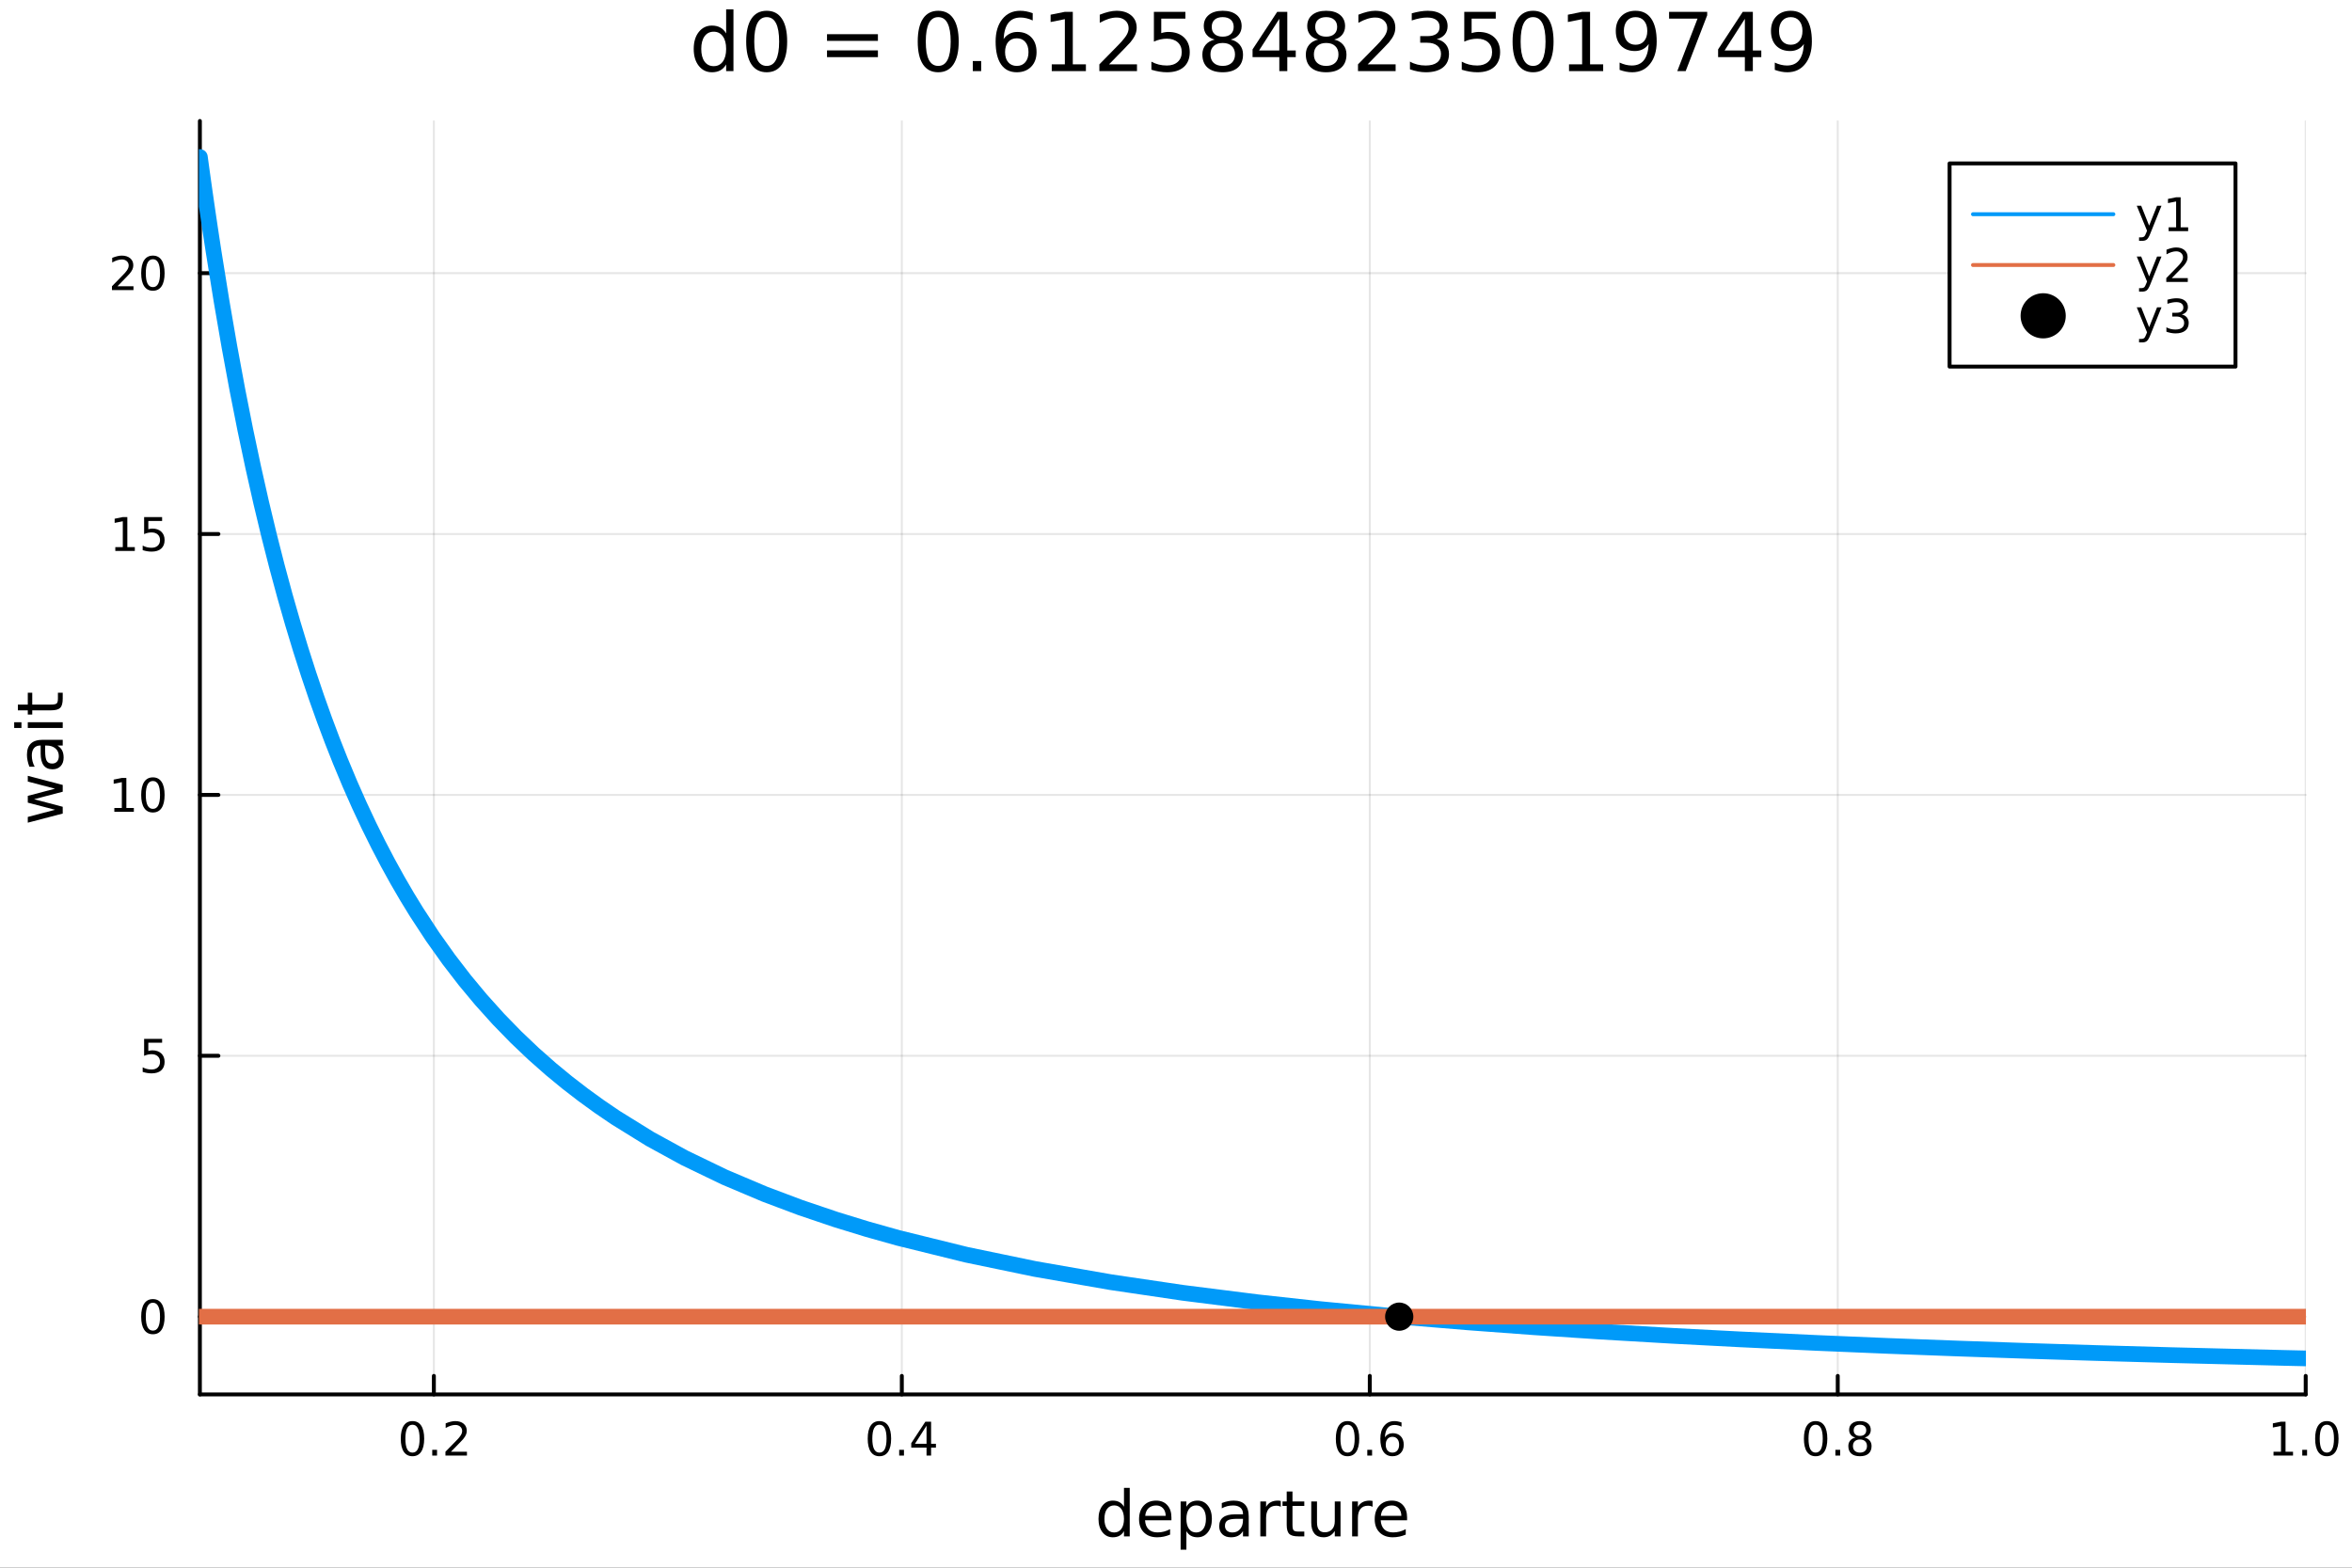 <?xml version="1.0" encoding="utf-8"?>
<svg xmlns="http://www.w3.org/2000/svg" xmlns:xlink="http://www.w3.org/1999/xlink" width="600" height="400" viewBox="0 0 2400 1600">
<rect x="0" y="0" width="2400" height="1600" fill="#333333" stroke="none"/>
<defs>
  <clipPath id="clip090">
    <rect x="0" y="0" width="2400" height="1600"/>
  </clipPath>
</defs>
<path clip-path="url(#clip090)" d="
M0 1600 L2400 1600 L2400 0 L0 0  Z
  " fill="#ffffff" fill-rule="evenodd" fill-opacity="1"/>
<defs>
  <clipPath id="clip091">
    <rect x="480" y="0" width="1681" height="1600"/>
  </clipPath>
</defs>
<path clip-path="url(#clip090)" d="
M203.964 1423.18 L2352.76 1423.18 L2352.76 123.472 L203.964 123.472  Z
  " fill="#ffffff" fill-rule="evenodd" fill-opacity="1"/>
<defs>
  <clipPath id="clip092">
    <rect x="203" y="123" width="2150" height="1301"/>
  </clipPath>
</defs>
<polyline clip-path="url(#clip092)" style="stroke:#000000; stroke-linecap:round; stroke-linejoin:round; stroke-width:2; stroke-opacity:0.1; fill:none" points="
  442.718,1423.18 442.718,123.472 
  "/>
<polyline clip-path="url(#clip092)" style="stroke:#000000; stroke-linecap:round; stroke-linejoin:round; stroke-width:2; stroke-opacity:0.1; fill:none" points="
  920.228,1423.18 920.228,123.472 
  "/>
<polyline clip-path="url(#clip092)" style="stroke:#000000; stroke-linecap:round; stroke-linejoin:round; stroke-width:2; stroke-opacity:0.1; fill:none" points="
  1397.74,1423.18 1397.74,123.472 
  "/>
<polyline clip-path="url(#clip092)" style="stroke:#000000; stroke-linecap:round; stroke-linejoin:round; stroke-width:2; stroke-opacity:0.1; fill:none" points="
  1875.25,1423.18 1875.25,123.472 
  "/>
<polyline clip-path="url(#clip092)" style="stroke:#000000; stroke-linecap:round; stroke-linejoin:round; stroke-width:2; stroke-opacity:0.1; fill:none" points="
  2352.76,1423.18 2352.76,123.472 
  "/>
<polyline clip-path="url(#clip090)" style="stroke:#000000; stroke-linecap:round; stroke-linejoin:round; stroke-width:4; stroke-opacity:1; fill:none" points="
  203.964,1423.18 2352.76,1423.18 
  "/>
<polyline clip-path="url(#clip090)" style="stroke:#000000; stroke-linecap:round; stroke-linejoin:round; stroke-width:4; stroke-opacity:1; fill:none" points="
  442.718,1423.18 442.718,1404.28 
  "/>
<polyline clip-path="url(#clip090)" style="stroke:#000000; stroke-linecap:round; stroke-linejoin:round; stroke-width:4; stroke-opacity:1; fill:none" points="
  920.228,1423.18 920.228,1404.28 
  "/>
<polyline clip-path="url(#clip090)" style="stroke:#000000; stroke-linecap:round; stroke-linejoin:round; stroke-width:4; stroke-opacity:1; fill:none" points="
  1397.74,1423.18 1397.74,1404.28 
  "/>
<polyline clip-path="url(#clip090)" style="stroke:#000000; stroke-linecap:round; stroke-linejoin:round; stroke-width:4; stroke-opacity:1; fill:none" points="
  1875.25,1423.18 1875.25,1404.28 
  "/>
<polyline clip-path="url(#clip090)" style="stroke:#000000; stroke-linecap:round; stroke-linejoin:round; stroke-width:4; stroke-opacity:1; fill:none" points="
  2352.76,1423.18 2352.76,1404.28 
  "/>
<path clip-path="url(#clip090)" d="M420.901 1454.1 Q417.29 1454.1 415.461 1457.66 Q413.656 1461.2 413.656 1468.33 Q413.656 1475.44 415.461 1479.01 Q417.29 1482.55 420.901 1482.55 Q424.536 1482.55 426.341 1479.01 Q428.17 1475.44 428.17 1468.33 Q428.17 1461.2 426.341 1457.66 Q424.536 1454.1 420.901 1454.1 M420.901 1450.39 Q426.711 1450.39 429.767 1455 Q432.846 1459.58 432.846 1468.33 Q432.846 1477.06 429.767 1481.67 Q426.711 1486.25 420.901 1486.25 Q415.091 1486.25 412.012 1481.67 Q408.957 1477.06 408.957 1468.33 Q408.957 1459.58 412.012 1455 Q415.091 1450.39 420.901 1450.39 Z" fill="#000000" fill-rule="evenodd" fill-opacity="1" /><path clip-path="url(#clip090)" d="M441.063 1479.7 L445.947 1479.7 L445.947 1485.58 L441.063 1485.58 L441.063 1479.7 Z" fill="#000000" fill-rule="evenodd" fill-opacity="1" /><path clip-path="url(#clip090)" d="M460.16 1481.64 L476.48 1481.64 L476.48 1485.58 L454.535 1485.58 L454.535 1481.64 Q457.197 1478.89 461.781 1474.26 Q466.387 1469.61 467.568 1468.27 Q469.813 1465.74 470.693 1464.01 Q471.595 1462.25 471.595 1460.56 Q471.595 1457.8 469.651 1456.07 Q467.73 1454.33 464.628 1454.33 Q462.429 1454.33 459.975 1455.09 Q457.545 1455.86 454.767 1457.41 L454.767 1452.69 Q457.591 1451.55 460.045 1450.97 Q462.498 1450.39 464.535 1450.39 Q469.906 1450.39 473.1 1453.08 Q476.294 1455.77 476.294 1460.26 Q476.294 1462.39 475.484 1464.31 Q474.697 1466.2 472.591 1468.8 Q472.012 1469.47 468.91 1472.69 Q465.808 1475.88 460.16 1481.64 Z" fill="#000000" fill-rule="evenodd" fill-opacity="1" /><path clip-path="url(#clip090)" d="M897.369 1454.1 Q893.758 1454.1 891.929 1457.66 Q890.124 1461.2 890.124 1468.33 Q890.124 1475.44 891.929 1479.01 Q893.758 1482.55 897.369 1482.55 Q901.003 1482.55 902.809 1479.01 Q904.637 1475.44 904.637 1468.33 Q904.637 1461.2 902.809 1457.66 Q901.003 1454.1 897.369 1454.1 M897.369 1450.39 Q903.179 1450.39 906.235 1455 Q909.313 1459.58 909.313 1468.33 Q909.313 1477.06 906.235 1481.67 Q903.179 1486.25 897.369 1486.25 Q891.559 1486.25 888.48 1481.67 Q885.425 1477.06 885.425 1468.33 Q885.425 1459.58 888.48 1455 Q891.559 1450.39 897.369 1450.39 Z" fill="#000000" fill-rule="evenodd" fill-opacity="1" /><path clip-path="url(#clip090)" d="M917.531 1479.7 L922.415 1479.7 L922.415 1485.58 L917.531 1485.58 L917.531 1479.7 Z" fill="#000000" fill-rule="evenodd" fill-opacity="1" /><path clip-path="url(#clip090)" d="M945.447 1455.09 L933.642 1473.54 L945.447 1473.54 L945.447 1455.09 M944.221 1451.02 L950.1 1451.02 L950.1 1473.54 L955.031 1473.54 L955.031 1477.43 L950.1 1477.43 L950.1 1485.58 L945.447 1485.58 L945.447 1477.43 L929.846 1477.43 L929.846 1472.92 L944.221 1451.02 Z" fill="#000000" fill-rule="evenodd" fill-opacity="1" /><path clip-path="url(#clip090)" d="M1375.04 1454.1 Q1371.43 1454.1 1369.6 1457.66 Q1367.8 1461.2 1367.8 1468.33 Q1367.8 1475.44 1369.6 1479.01 Q1371.43 1482.55 1375.04 1482.55 Q1378.67 1482.55 1380.48 1479.01 Q1382.31 1475.44 1382.31 1468.33 Q1382.31 1461.2 1380.48 1457.66 Q1378.67 1454.1 1375.04 1454.1 M1375.04 1450.39 Q1380.85 1450.39 1383.91 1455 Q1386.98 1459.58 1386.98 1468.33 Q1386.98 1477.06 1383.91 1481.67 Q1380.85 1486.25 1375.04 1486.25 Q1369.23 1486.25 1366.15 1481.67 Q1363.1 1477.06 1363.1 1468.33 Q1363.1 1459.58 1366.15 1455 Q1369.23 1450.39 1375.04 1450.39 Z" fill="#000000" fill-rule="evenodd" fill-opacity="1" /><path clip-path="url(#clip090)" d="M1395.2 1479.7 L1400.09 1479.7 L1400.09 1485.58 L1395.2 1485.58 L1395.2 1479.7 Z" fill="#000000" fill-rule="evenodd" fill-opacity="1" /><path clip-path="url(#clip090)" d="M1420.85 1466.44 Q1417.7 1466.44 1415.85 1468.59 Q1414.02 1470.74 1414.02 1474.49 Q1414.02 1478.22 1415.85 1480.39 Q1417.7 1482.55 1420.85 1482.55 Q1424 1482.55 1425.83 1480.39 Q1427.68 1478.22 1427.68 1474.49 Q1427.68 1470.74 1425.83 1468.59 Q1424 1466.44 1420.85 1466.44 M1430.13 1451.78 L1430.13 1456.04 Q1428.37 1455.21 1426.57 1454.77 Q1424.79 1454.33 1423.03 1454.33 Q1418.4 1454.33 1415.94 1457.45 Q1413.51 1460.58 1413.17 1466.9 Q1414.53 1464.89 1416.59 1463.82 Q1418.65 1462.73 1421.13 1462.73 Q1426.34 1462.73 1429.35 1465.9 Q1432.38 1469.05 1432.38 1474.49 Q1432.38 1479.82 1429.23 1483.03 Q1426.08 1486.25 1420.85 1486.25 Q1414.86 1486.25 1411.68 1481.67 Q1408.51 1477.06 1408.51 1468.33 Q1408.51 1460.14 1412.4 1455.28 Q1416.29 1450.39 1422.84 1450.39 Q1424.6 1450.39 1426.38 1450.74 Q1428.19 1451.09 1430.13 1451.78 Z" fill="#000000" fill-rule="evenodd" fill-opacity="1" /><path clip-path="url(#clip090)" d="M1852.68 1454.1 Q1849.07 1454.1 1847.24 1457.66 Q1845.43 1461.2 1845.43 1468.33 Q1845.43 1475.44 1847.24 1479.01 Q1849.07 1482.55 1852.68 1482.55 Q1856.31 1482.55 1858.12 1479.01 Q1859.95 1475.44 1859.95 1468.33 Q1859.95 1461.2 1858.12 1457.66 Q1856.31 1454.1 1852.68 1454.1 M1852.68 1450.39 Q1858.49 1450.39 1861.54 1455 Q1864.62 1459.58 1864.62 1468.33 Q1864.62 1477.06 1861.54 1481.67 Q1858.49 1486.25 1852.68 1486.25 Q1846.87 1486.25 1843.79 1481.67 Q1840.73 1477.06 1840.73 1468.33 Q1840.73 1459.58 1843.79 1455 Q1846.87 1450.39 1852.68 1450.39 Z" fill="#000000" fill-rule="evenodd" fill-opacity="1" /><path clip-path="url(#clip090)" d="M1872.84 1479.7 L1877.72 1479.7 L1877.72 1485.58 L1872.84 1485.58 L1872.84 1479.7 Z" fill="#000000" fill-rule="evenodd" fill-opacity="1" /><path clip-path="url(#clip090)" d="M1897.91 1469.17 Q1894.58 1469.17 1892.65 1470.95 Q1890.76 1472.73 1890.76 1475.86 Q1890.76 1478.98 1892.65 1480.77 Q1894.58 1482.55 1897.91 1482.55 Q1901.24 1482.55 1903.16 1480.77 Q1905.08 1478.96 1905.08 1475.86 Q1905.08 1472.73 1903.16 1470.95 Q1901.26 1469.17 1897.91 1469.17 M1893.23 1467.18 Q1890.22 1466.44 1888.53 1464.38 Q1886.87 1462.32 1886.87 1459.35 Q1886.87 1455.21 1889.81 1452.8 Q1892.77 1450.39 1897.91 1450.39 Q1903.07 1450.39 1906.01 1452.8 Q1908.95 1455.21 1908.95 1459.35 Q1908.95 1462.32 1907.26 1464.38 Q1905.59 1466.44 1902.61 1467.18 Q1905.99 1467.96 1907.86 1470.26 Q1909.76 1472.55 1909.76 1475.86 Q1909.76 1480.88 1906.68 1483.57 Q1903.63 1486.25 1897.91 1486.25 Q1892.19 1486.25 1889.11 1483.57 Q1886.06 1480.88 1886.06 1475.86 Q1886.06 1472.55 1887.95 1470.26 Q1889.85 1467.96 1893.23 1467.18 M1891.52 1459.79 Q1891.52 1462.48 1893.19 1463.98 Q1894.88 1465.49 1897.91 1465.49 Q1900.92 1465.49 1902.61 1463.98 Q1904.32 1462.48 1904.32 1459.79 Q1904.32 1457.11 1902.61 1455.6 Q1900.92 1454.1 1897.91 1454.1 Q1894.88 1454.1 1893.19 1455.6 Q1891.52 1457.11 1891.52 1459.79 Z" fill="#000000" fill-rule="evenodd" fill-opacity="1" /><path clip-path="url(#clip090)" d="M2319.91 1481.64 L2327.55 1481.64 L2327.55 1455.28 L2319.24 1456.95 L2319.24 1452.69 L2327.5 1451.02 L2332.18 1451.02 L2332.18 1481.64 L2339.82 1481.64 L2339.82 1485.58 L2319.91 1485.58 L2319.91 1481.64 Z" fill="#000000" fill-rule="evenodd" fill-opacity="1" /><path clip-path="url(#clip090)" d="M2349.26 1479.7 L2354.14 1479.7 L2354.14 1485.58 L2349.26 1485.58 L2349.26 1479.7 Z" fill="#000000" fill-rule="evenodd" fill-opacity="1" /><path clip-path="url(#clip090)" d="M2374.33 1454.1 Q2370.72 1454.1 2368.89 1457.66 Q2367.08 1461.2 2367.08 1468.33 Q2367.08 1475.44 2368.89 1479.01 Q2370.72 1482.55 2374.33 1482.55 Q2377.96 1482.55 2379.77 1479.01 Q2381.6 1475.44 2381.6 1468.33 Q2381.6 1461.2 2379.77 1457.66 Q2377.96 1454.1 2374.33 1454.1 M2374.33 1450.39 Q2380.14 1450.39 2383.2 1455 Q2386.27 1459.58 2386.27 1468.33 Q2386.27 1477.06 2383.2 1481.67 Q2380.14 1486.25 2374.33 1486.25 Q2368.52 1486.25 2365.44 1481.67 Q2362.39 1477.06 2362.39 1468.33 Q2362.39 1459.58 2365.44 1455 Q2368.52 1450.39 2374.33 1450.39 Z" fill="#000000" fill-rule="evenodd" fill-opacity="1" /><path clip-path="url(#clip090)" d="M1146.92 1537.81 L1146.92 1518.52 L1152.78 1518.52 L1152.78 1568.04 L1146.92 1568.04 L1146.92 1562.7 Q1145.08 1565.88 1142.25 1567.44 Q1139.44 1568.97 1135.5 1568.97 Q1129.04 1568.97 1124.96 1563.81 Q1120.92 1558.65 1120.92 1550.25 Q1120.92 1541.85 1124.96 1536.69 Q1129.04 1531.54 1135.5 1531.54 Q1139.44 1531.54 1142.25 1533.1 Q1145.08 1534.62 1146.92 1537.81 M1126.97 1550.25 Q1126.97 1556.71 1129.61 1560.4 Q1132.28 1564.07 1136.93 1564.07 Q1141.58 1564.07 1144.25 1560.4 Q1146.92 1556.71 1146.92 1550.25 Q1146.92 1543.79 1144.25 1540.13 Q1141.58 1536.44 1136.93 1536.44 Q1132.28 1536.44 1129.61 1540.13 Q1126.97 1543.79 1126.97 1550.25 Z" fill="#000000" fill-rule="evenodd" fill-opacity="1" /><path clip-path="url(#clip090)" d="M1195.34 1548.76 L1195.34 1551.62 L1168.41 1551.62 Q1168.79 1557.67 1172.04 1560.85 Q1175.31 1564 1181.14 1564 Q1184.51 1564 1187.66 1563.17 Q1190.85 1562.35 1193.97 1560.69 L1193.97 1566.23 Q1190.82 1567.57 1187.51 1568.27 Q1184.2 1568.97 1180.79 1568.97 Q1172.26 1568.97 1167.26 1564 Q1162.3 1559.04 1162.3 1550.57 Q1162.3 1541.82 1167.01 1536.69 Q1171.75 1531.54 1179.77 1531.54 Q1186.96 1531.54 1191.13 1536.18 Q1195.34 1540.8 1195.34 1548.76 M1189.48 1547.04 Q1189.41 1542.23 1186.77 1539.37 Q1184.16 1536.5 1179.83 1536.5 Q1174.93 1536.5 1171.97 1539.27 Q1169.04 1542.04 1168.6 1547.07 L1189.48 1547.04 Z" fill="#000000" fill-rule="evenodd" fill-opacity="1" /><path clip-path="url(#clip090)" d="M1210.61 1562.7 L1210.61 1581.6 L1204.72 1581.6 L1204.72 1532.4 L1210.61 1532.4 L1210.61 1537.81 Q1212.46 1534.62 1215.26 1533.1 Q1218.09 1531.54 1222.01 1531.54 Q1228.5 1531.54 1232.54 1536.69 Q1236.62 1541.85 1236.62 1550.25 Q1236.62 1558.65 1232.54 1563.81 Q1228.5 1568.97 1222.01 1568.97 Q1218.09 1568.97 1215.26 1567.44 Q1212.46 1565.88 1210.61 1562.7 M1230.54 1550.25 Q1230.54 1543.79 1227.86 1540.13 Q1225.22 1536.44 1220.58 1536.44 Q1215.93 1536.44 1213.25 1540.13 Q1210.61 1543.79 1210.61 1550.25 Q1210.61 1556.71 1213.25 1560.4 Q1215.93 1564.07 1220.58 1564.07 Q1225.22 1564.07 1227.86 1560.4 Q1230.54 1556.71 1230.54 1550.25 Z" fill="#000000" fill-rule="evenodd" fill-opacity="1" /><path clip-path="url(#clip090)" d="M1262.53 1550.12 Q1255.43 1550.12 1252.69 1551.75 Q1249.95 1553.37 1249.95 1557.29 Q1249.95 1560.4 1251.99 1562.25 Q1254.06 1564.07 1257.59 1564.07 Q1262.46 1564.07 1265.39 1560.63 Q1268.35 1557.16 1268.35 1551.43 L1268.35 1550.12 L1262.53 1550.12 M1274.21 1547.71 L1274.21 1568.04 L1268.35 1568.04 L1268.35 1562.63 Q1266.34 1565.88 1263.35 1567.44 Q1260.36 1568.97 1256.03 1568.97 Q1250.56 1568.97 1247.31 1565.91 Q1244.1 1562.82 1244.1 1557.67 Q1244.1 1551.65 1248.11 1548.6 Q1252.15 1545.54 1260.14 1545.54 L1268.35 1545.54 L1268.35 1544.97 Q1268.35 1540.93 1265.68 1538.73 Q1263.03 1536.5 1258.23 1536.5 Q1255.17 1536.5 1252.28 1537.23 Q1249.38 1537.97 1246.71 1539.43 L1246.71 1534.02 Q1249.92 1532.78 1252.94 1532.17 Q1255.97 1531.54 1258.83 1531.54 Q1266.57 1531.54 1270.39 1535.55 Q1274.21 1539.56 1274.21 1547.71 Z" fill="#000000" fill-rule="evenodd" fill-opacity="1" /><path clip-path="url(#clip090)" d="M1306.93 1537.87 Q1305.94 1537.3 1304.76 1537.04 Q1303.62 1536.76 1302.22 1536.76 Q1297.25 1536.76 1294.58 1540 Q1291.93 1543.22 1291.93 1549.27 L1291.93 1568.04 L1286.05 1568.04 L1286.05 1532.4 L1291.93 1532.4 L1291.93 1537.93 Q1293.78 1534.69 1296.74 1533.13 Q1299.7 1531.54 1303.93 1531.54 Q1304.54 1531.54 1305.27 1531.63 Q1306 1531.7 1306.89 1531.85 L1306.93 1537.87 Z" fill="#000000" fill-rule="evenodd" fill-opacity="1" /><path clip-path="url(#clip090)" d="M1318.86 1522.27 L1318.86 1532.4 L1330.92 1532.4 L1330.92 1536.95 L1318.86 1536.95 L1318.86 1556.3 Q1318.86 1560.66 1320.04 1561.9 Q1321.25 1563.14 1324.91 1563.14 L1330.92 1563.14 L1330.92 1568.04 L1324.91 1568.04 Q1318.13 1568.04 1315.55 1565.53 Q1312.97 1562.98 1312.97 1556.3 L1312.97 1536.95 L1308.68 1536.95 L1308.68 1532.4 L1312.97 1532.4 L1312.97 1522.27 L1318.86 1522.27 Z" fill="#000000" fill-rule="evenodd" fill-opacity="1" /><path clip-path="url(#clip090)" d="M1338.02 1553.98 L1338.02 1532.4 L1343.88 1532.4 L1343.88 1553.75 Q1343.88 1558.81 1345.85 1561.36 Q1347.83 1563.87 1351.77 1563.87 Q1356.51 1563.87 1359.25 1560.85 Q1362.02 1557.83 1362.02 1552.61 L1362.02 1532.4 L1367.88 1532.4 L1367.88 1568.04 L1362.02 1568.04 L1362.02 1562.57 Q1359.89 1565.82 1357.06 1567.41 Q1354.25 1568.97 1350.53 1568.97 Q1344.39 1568.97 1341.21 1565.15 Q1338.02 1561.33 1338.02 1553.98 M1352.76 1531.54 L1352.76 1531.54 Z" fill="#000000" fill-rule="evenodd" fill-opacity="1" /><path clip-path="url(#clip090)" d="M1400.6 1537.87 Q1399.61 1537.3 1398.43 1537.04 Q1397.29 1536.76 1395.89 1536.76 Q1390.92 1536.76 1388.25 1540 Q1385.61 1543.22 1385.61 1549.27 L1385.61 1568.04 L1379.72 1568.04 L1379.72 1532.4 L1385.61 1532.4 L1385.61 1537.93 Q1387.45 1534.69 1390.41 1533.13 Q1393.37 1531.54 1397.61 1531.54 Q1398.21 1531.54 1398.94 1531.63 Q1399.67 1531.7 1400.57 1531.85 L1400.6 1537.87 Z" fill="#000000" fill-rule="evenodd" fill-opacity="1" /><path clip-path="url(#clip090)" d="M1435.8 1548.76 L1435.8 1551.62 L1408.87 1551.62 Q1409.25 1557.67 1412.5 1560.85 Q1415.78 1564 1421.6 1564 Q1424.98 1564 1428.13 1563.17 Q1431.31 1562.35 1434.43 1560.69 L1434.43 1566.23 Q1431.28 1567.57 1427.97 1568.27 Q1424.66 1568.97 1421.25 1568.97 Q1412.72 1568.97 1407.73 1564 Q1402.76 1559.04 1402.76 1550.57 Q1402.76 1541.82 1407.47 1536.69 Q1412.21 1531.54 1420.24 1531.54 Q1427.43 1531.54 1431.6 1536.18 Q1435.8 1540.8 1435.8 1548.76 M1429.94 1547.04 Q1429.88 1542.23 1427.24 1539.37 Q1424.63 1536.5 1420.3 1536.5 Q1415.4 1536.5 1412.44 1539.27 Q1409.51 1542.04 1409.06 1547.07 L1429.94 1547.04 Z" fill="#000000" fill-rule="evenodd" fill-opacity="1" /><polyline clip-path="url(#clip092)" style="stroke:#000000; stroke-linecap:round; stroke-linejoin:round; stroke-width:2; stroke-opacity:0.1; fill:none" points="
  203.964,1343.8 2352.76,1343.8 
  "/>
<polyline clip-path="url(#clip092)" style="stroke:#000000; stroke-linecap:round; stroke-linejoin:round; stroke-width:2; stroke-opacity:0.1; fill:none" points="
  203.964,1077.54 2352.76,1077.54 
  "/>
<polyline clip-path="url(#clip092)" style="stroke:#000000; stroke-linecap:round; stroke-linejoin:round; stroke-width:2; stroke-opacity:0.1; fill:none" points="
  203.964,811.29 2352.76,811.29 
  "/>
<polyline clip-path="url(#clip092)" style="stroke:#000000; stroke-linecap:round; stroke-linejoin:round; stroke-width:2; stroke-opacity:0.1; fill:none" points="
  203.964,545.037 2352.76,545.037 
  "/>
<polyline clip-path="url(#clip092)" style="stroke:#000000; stroke-linecap:round; stroke-linejoin:round; stroke-width:2; stroke-opacity:0.1; fill:none" points="
  203.964,278.784 2352.76,278.784 
  "/>
<polyline clip-path="url(#clip090)" style="stroke:#000000; stroke-linecap:round; stroke-linejoin:round; stroke-width:4; stroke-opacity:1; fill:none" points="
  203.964,1423.18 203.964,123.472 
  "/>
<polyline clip-path="url(#clip090)" style="stroke:#000000; stroke-linecap:round; stroke-linejoin:round; stroke-width:4; stroke-opacity:1; fill:none" points="
  203.964,1343.8 222.861,1343.8 
  "/>
<polyline clip-path="url(#clip090)" style="stroke:#000000; stroke-linecap:round; stroke-linejoin:round; stroke-width:4; stroke-opacity:1; fill:none" points="
  203.964,1077.54 222.861,1077.54 
  "/>
<polyline clip-path="url(#clip090)" style="stroke:#000000; stroke-linecap:round; stroke-linejoin:round; stroke-width:4; stroke-opacity:1; fill:none" points="
  203.964,811.29 222.861,811.29 
  "/>
<polyline clip-path="url(#clip090)" style="stroke:#000000; stroke-linecap:round; stroke-linejoin:round; stroke-width:4; stroke-opacity:1; fill:none" points="
  203.964,545.037 222.861,545.037 
  "/>
<polyline clip-path="url(#clip090)" style="stroke:#000000; stroke-linecap:round; stroke-linejoin:round; stroke-width:4; stroke-opacity:1; fill:none" points="
  203.964,278.784 222.861,278.784 
  "/>
<path clip-path="url(#clip090)" d="M156.019 1329.59 Q152.408 1329.59 150.579 1333.16 Q148.774 1336.7 148.774 1343.83 Q148.774 1350.94 150.579 1354.5 Q152.408 1358.04 156.019 1358.04 Q159.653 1358.04 161.459 1354.5 Q163.288 1350.94 163.288 1343.83 Q163.288 1336.7 161.459 1333.16 Q159.653 1329.59 156.019 1329.59 M156.019 1325.89 Q161.829 1325.89 164.885 1330.5 Q167.964 1335.08 167.964 1343.83 Q167.964 1352.56 164.885 1357.16 Q161.829 1361.75 156.019 1361.75 Q150.209 1361.75 147.13 1357.16 Q144.075 1352.56 144.075 1343.83 Q144.075 1335.08 147.13 1330.5 Q150.209 1325.89 156.019 1325.89 Z" fill="#000000" fill-rule="evenodd" fill-opacity="1" /><path clip-path="url(#clip090)" d="M147.061 1060.26 L165.417 1060.26 L165.417 1064.2 L151.343 1064.2 L151.343 1072.67 Q152.362 1072.32 153.38 1072.16 Q154.399 1071.98 155.417 1071.98 Q161.204 1071.98 164.584 1075.15 Q167.964 1078.32 167.964 1083.73 Q167.964 1089.31 164.491 1092.42 Q161.019 1095.49 154.7 1095.49 Q152.524 1095.49 150.255 1095.12 Q148.01 1094.75 145.603 1094.01 L145.603 1089.31 Q147.686 1090.45 149.908 1091 Q152.13 1091.56 154.607 1091.56 Q158.612 1091.56 160.95 1089.45 Q163.288 1087.35 163.288 1083.73 Q163.288 1080.12 160.95 1078.02 Q158.612 1075.91 154.607 1075.91 Q152.732 1075.91 150.857 1076.33 Q149.005 1076.74 147.061 1077.62 L147.061 1060.26 Z" fill="#000000" fill-rule="evenodd" fill-opacity="1" /><path clip-path="url(#clip090)" d="M116.668 824.634 L124.306 824.634 L124.306 798.269 L115.996 799.936 L115.996 795.676 L124.26 794.01 L128.936 794.01 L128.936 824.634 L136.575 824.634 L136.575 828.57 L116.668 828.57 L116.668 824.634 Z" fill="#000000" fill-rule="evenodd" fill-opacity="1" /><path clip-path="url(#clip090)" d="M156.019 797.088 Q152.408 797.088 150.579 800.653 Q148.774 804.195 148.774 811.324 Q148.774 818.431 150.579 821.996 Q152.408 825.537 156.019 825.537 Q159.653 825.537 161.459 821.996 Q163.288 818.431 163.288 811.324 Q163.288 804.195 161.459 800.653 Q159.653 797.088 156.019 797.088 M156.019 793.385 Q161.829 793.385 164.885 797.991 Q167.964 802.574 167.964 811.324 Q167.964 820.051 164.885 824.658 Q161.829 829.241 156.019 829.241 Q150.209 829.241 147.13 824.658 Q144.075 820.051 144.075 811.324 Q144.075 802.574 147.13 797.991 Q150.209 793.385 156.019 793.385 Z" fill="#000000" fill-rule="evenodd" fill-opacity="1" /><path clip-path="url(#clip090)" d="M117.663 558.382 L125.302 558.382 L125.302 532.016 L116.992 533.683 L116.992 529.424 L125.255 527.757 L129.931 527.757 L129.931 558.382 L137.57 558.382 L137.57 562.317 L117.663 562.317 L117.663 558.382 Z" fill="#000000" fill-rule="evenodd" fill-opacity="1" /><path clip-path="url(#clip090)" d="M147.061 527.757 L165.417 527.757 L165.417 531.692 L151.343 531.692 L151.343 540.164 Q152.362 539.817 153.38 539.655 Q154.399 539.47 155.417 539.47 Q161.204 539.47 164.584 542.641 Q167.964 545.812 167.964 551.229 Q167.964 556.808 164.491 559.909 Q161.019 562.988 154.7 562.988 Q152.524 562.988 150.255 562.618 Q148.01 562.247 145.603 561.507 L145.603 556.808 Q147.686 557.942 149.908 558.497 Q152.13 559.053 154.607 559.053 Q158.612 559.053 160.95 556.947 Q163.288 554.84 163.288 551.229 Q163.288 547.618 160.95 545.511 Q158.612 543.405 154.607 543.405 Q152.732 543.405 150.857 543.822 Q149.005 544.238 147.061 545.118 L147.061 527.757 Z" fill="#000000" fill-rule="evenodd" fill-opacity="1" /><path clip-path="url(#clip090)" d="M119.885 292.129 L136.204 292.129 L136.204 296.064 L114.26 296.064 L114.26 292.129 Q116.922 289.374 121.505 284.745 Q126.112 280.092 127.292 278.749 Q129.538 276.226 130.417 274.49 Q131.32 272.731 131.32 271.041 Q131.32 268.286 129.376 266.55 Q127.455 264.814 124.353 264.814 Q122.154 264.814 119.7 265.578 Q117.269 266.342 114.492 267.893 L114.492 263.171 Q117.316 262.037 119.769 261.458 Q122.223 260.879 124.26 260.879 Q129.63 260.879 132.825 263.564 Q136.019 266.249 136.019 270.74 Q136.019 272.87 135.209 274.791 Q134.422 276.689 132.316 279.282 Q131.737 279.953 128.635 283.171 Q125.533 286.365 119.885 292.129 Z" fill="#000000" fill-rule="evenodd" fill-opacity="1" /><path clip-path="url(#clip090)" d="M156.019 264.583 Q152.408 264.583 150.579 268.148 Q148.774 271.689 148.774 278.819 Q148.774 285.925 150.579 289.49 Q152.408 293.032 156.019 293.032 Q159.653 293.032 161.459 289.49 Q163.288 285.925 163.288 278.819 Q163.288 271.689 161.459 268.148 Q159.653 264.583 156.019 264.583 M156.019 260.879 Q161.829 260.879 164.885 265.486 Q167.964 270.069 167.964 278.819 Q167.964 287.546 164.885 292.152 Q161.829 296.735 156.019 296.735 Q150.209 296.735 147.13 292.152 Q144.075 287.546 144.075 278.819 Q144.075 270.069 147.13 265.486 Q150.209 260.879 156.019 260.879 Z" fill="#000000" fill-rule="evenodd" fill-opacity="1" /><path clip-path="url(#clip090)" d="M28.356 839.641 L28.356 833.784 L56.174 826.464 L28.356 819.175 L28.356 812.268 L56.174 804.948 L28.356 797.659 L28.356 791.802 L64.004 801.128 L64.004 808.035 L34.786 815.706 L64.004 823.408 L64.004 830.315 L28.356 839.641 Z" fill="#000000" fill-rule="evenodd" fill-opacity="1" /><path clip-path="url(#clip090)" d="M46.085 766.722 Q46.085 773.819 47.708 776.557 Q49.331 779.294 53.246 779.294 Q56.365 779.294 58.211 777.257 Q60.026 775.188 60.026 771.655 Q60.026 766.785 56.588 763.857 Q53.119 760.897 47.39 760.897 L46.085 760.897 L46.085 766.722 M43.666 755.04 L64.004 755.04 L64.004 760.897 L58.593 760.897 Q61.84 762.902 63.399 765.894 Q64.927 768.886 64.927 773.215 Q64.927 778.689 61.872 781.936 Q58.784 785.15 53.628 785.15 Q47.612 785.15 44.557 781.14 Q41.501 777.098 41.501 769.109 L41.501 760.897 L40.928 760.897 Q36.886 760.897 34.69 763.571 Q32.462 766.212 32.462 771.018 Q32.462 774.074 33.194 776.97 Q33.926 779.867 35.39 782.54 L29.98 782.54 Q28.738 779.326 28.133 776.302 Q27.497 773.278 27.497 770.414 Q27.497 762.679 31.507 758.86 Q35.518 755.04 43.666 755.04 Z" fill="#000000" fill-rule="evenodd" fill-opacity="1" /><path clip-path="url(#clip090)" d="M28.356 742.977 L28.356 737.121 L64.004 737.121 L64.004 742.977 L28.356 742.977 M14.479 742.977 L14.479 737.121 L21.895 737.121 L21.895 742.977 L14.479 742.977 Z" fill="#000000" fill-rule="evenodd" fill-opacity="1" /><path clip-path="url(#clip090)" d="M18.235 719.074 L28.356 719.074 L28.356 707.011 L32.908 707.011 L32.908 719.074 L52.259 719.074 Q56.62 719.074 57.861 717.897 Q59.103 716.687 59.103 713.027 L59.103 707.011 L64.004 707.011 L64.004 713.027 Q64.004 719.806 61.49 722.384 Q58.943 724.963 52.259 724.963 L32.908 724.963 L32.908 729.259 L28.356 729.259 L28.356 724.963 L18.235 724.963 L18.235 719.074 Z" fill="#000000" fill-rule="evenodd" fill-opacity="1" /><path clip-path="url(#clip090)" d="M740.967 34.092 L740.967 9.544 L748.42 9.544 L748.42 72.576 L740.967 72.576 L740.967 65.77 Q738.617 69.821 735.012 71.806 Q731.447 73.751 726.424 73.751 Q718.201 73.751 713.016 67.188 Q707.871 60.626 707.871 49.931 Q707.871 39.237 713.016 32.675 Q718.201 26.112 726.424 26.112 Q731.447 26.112 735.012 28.097 Q738.617 30.041 740.967 34.092 M715.568 49.931 Q715.568 58.155 718.93 62.854 Q722.333 67.512 728.247 67.512 Q734.161 67.512 737.564 62.854 Q740.967 58.155 740.967 49.931 Q740.967 41.708 737.564 37.05 Q734.161 32.35 728.247 32.35 Q722.333 32.35 718.93 37.05 Q715.568 41.708 715.568 49.931 Z" fill="#000000" fill-rule="evenodd" fill-opacity="1" /><path clip-path="url(#clip090)" d="M782.327 17.484 Q776.007 17.484 772.807 23.722 Q769.647 29.92 769.647 42.397 Q769.647 54.833 772.807 61.071 Q776.007 67.269 782.327 67.269 Q788.686 67.269 791.846 61.071 Q795.046 54.833 795.046 42.397 Q795.046 29.92 791.846 23.722 Q788.686 17.484 782.327 17.484 M782.327 11.002 Q792.494 11.002 797.841 19.064 Q803.229 27.084 803.229 42.397 Q803.229 57.669 797.841 65.73 Q792.494 73.751 782.327 73.751 Q772.159 73.751 766.771 65.73 Q761.424 57.669 761.424 42.397 Q761.424 27.084 766.771 19.064 Q772.159 11.002 782.327 11.002 Z" fill="#000000" fill-rule="evenodd" fill-opacity="1" /><path clip-path="url(#clip090)" d="M843.9 34.903 L895.833 34.903 L895.833 41.708 L843.9 41.708 L843.9 34.903 M843.9 51.43 L895.833 51.43 L895.833 58.317 L843.9 58.317 L843.9 51.43 Z" fill="#000000" fill-rule="evenodd" fill-opacity="1" /><path clip-path="url(#clip090)" d="M957.366 17.484 Q951.047 17.484 947.846 23.722 Q944.687 29.92 944.687 42.397 Q944.687 54.833 947.846 61.071 Q951.047 67.269 957.366 67.269 Q963.726 67.269 966.886 61.071 Q970.086 54.833 970.086 42.397 Q970.086 29.92 966.886 23.722 Q963.726 17.484 957.366 17.484 M957.366 11.002 Q967.534 11.002 972.881 19.064 Q978.269 27.084 978.269 42.397 Q978.269 57.669 972.881 65.73 Q967.534 73.751 957.366 73.751 Q947.198 73.751 941.811 65.73 Q936.463 57.669 936.463 42.397 Q936.463 27.084 941.811 19.064 Q947.198 11.002 957.366 11.002 Z" fill="#000000" fill-rule="evenodd" fill-opacity="1" /><path clip-path="url(#clip090)" d="M992.649 62.287 L1001.2 62.287 L1001.2 72.576 L992.649 72.576 L992.649 62.287 Z" fill="#000000" fill-rule="evenodd" fill-opacity="1" /><path clip-path="url(#clip090)" d="M1037.53 39.075 Q1032.02 39.075 1028.78 42.842 Q1025.58 46.61 1025.58 53.172 Q1025.58 59.694 1028.78 63.502 Q1032.02 67.269 1037.53 67.269 Q1043.04 67.269 1046.24 63.502 Q1049.48 59.694 1049.48 53.172 Q1049.48 46.61 1046.24 42.842 Q1043.04 39.075 1037.53 39.075 M1053.78 13.433 L1053.78 20.887 Q1050.7 19.428 1047.54 18.659 Q1044.42 17.889 1041.34 17.889 Q1033.24 17.889 1028.95 23.358 Q1024.69 28.826 1024.08 39.885 Q1026.47 36.361 1030.08 34.498 Q1033.69 32.594 1038.02 32.594 Q1047.13 32.594 1052.4 38.143 Q1057.71 43.653 1057.71 53.172 Q1057.71 62.489 1052.2 68.12 Q1046.69 73.751 1037.53 73.751 Q1027.04 73.751 1021.49 65.73 Q1015.94 57.669 1015.94 42.397 Q1015.94 28.057 1022.75 19.55 Q1029.55 11.002 1041.02 11.002 Q1044.1 11.002 1047.22 11.61 Q1050.37 12.217 1053.78 13.433 Z" fill="#000000" fill-rule="evenodd" fill-opacity="1" /><path clip-path="url(#clip090)" d="M1073.22 65.689 L1086.59 65.689 L1086.59 19.55 L1072.05 22.466 L1072.05 15.013 L1086.51 12.096 L1094.69 12.096 L1094.69 65.689 L1108.06 65.689 L1108.06 72.576 L1073.22 72.576 L1073.22 65.689 Z" fill="#000000" fill-rule="evenodd" fill-opacity="1" /><path clip-path="url(#clip090)" d="M1131.64 65.689 L1160.19 65.689 L1160.19 72.576 L1121.79 72.576 L1121.79 65.689 Q1126.45 60.869 1134.47 52.767 Q1142.53 44.625 1144.6 42.275 Q1148.53 37.86 1150.07 34.822 Q1151.65 31.743 1151.65 28.786 Q1151.65 23.965 1148.24 20.927 Q1144.88 17.889 1139.45 17.889 Q1135.61 17.889 1131.31 19.226 Q1127.06 20.562 1122.2 23.276 L1122.2 15.013 Q1127.14 13.028 1131.43 12.015 Q1135.73 11.002 1139.29 11.002 Q1148.69 11.002 1154.28 15.701 Q1159.87 20.4 1159.87 28.259 Q1159.87 31.986 1158.45 35.348 Q1157.08 38.67 1153.39 43.207 Q1152.38 44.382 1146.95 50.013 Q1141.52 55.603 1131.64 65.689 Z" fill="#000000" fill-rule="evenodd" fill-opacity="1" /><path clip-path="url(#clip090)" d="M1177.45 12.096 L1209.58 12.096 L1209.58 18.983 L1184.95 18.983 L1184.95 33.809 Q1186.73 33.201 1188.51 32.918 Q1190.29 32.594 1192.08 32.594 Q1202.2 32.594 1208.12 38.143 Q1214.03 43.693 1214.03 53.172 Q1214.03 62.935 1207.96 68.363 Q1201.88 73.751 1190.82 73.751 Q1187.01 73.751 1183.04 73.103 Q1179.11 72.454 1174.9 71.158 L1174.9 62.935 Q1178.55 64.92 1182.43 65.892 Q1186.32 66.864 1190.66 66.864 Q1197.67 66.864 1201.76 63.178 Q1205.85 59.492 1205.85 53.172 Q1205.85 46.853 1201.76 43.166 Q1197.67 39.48 1190.66 39.48 Q1187.38 39.48 1184.1 40.209 Q1180.85 40.938 1177.45 42.478 L1177.45 12.096 Z" fill="#000000" fill-rule="evenodd" fill-opacity="1" /><path clip-path="url(#clip090)" d="M1247.65 43.855 Q1241.82 43.855 1238.46 46.974 Q1235.14 50.093 1235.14 55.562 Q1235.14 61.031 1238.46 64.15 Q1241.82 67.269 1247.65 67.269 Q1253.49 67.269 1256.85 64.15 Q1260.21 60.99 1260.21 55.562 Q1260.21 50.093 1256.85 46.974 Q1253.53 43.855 1247.65 43.855 M1239.47 40.371 Q1234.2 39.075 1231.25 35.47 Q1228.33 31.864 1228.33 26.679 Q1228.33 19.428 1233.48 15.215 Q1238.66 11.002 1247.65 11.002 Q1256.69 11.002 1261.83 15.215 Q1266.98 19.428 1266.98 26.679 Q1266.98 31.864 1264.02 35.47 Q1261.1 39.075 1255.88 40.371 Q1261.79 41.749 1265.07 45.759 Q1268.39 49.769 1268.39 55.562 Q1268.39 64.353 1263.01 69.052 Q1257.66 73.751 1247.65 73.751 Q1237.65 73.751 1232.26 69.052 Q1226.91 64.353 1226.91 55.562 Q1226.91 49.769 1230.23 45.759 Q1233.56 41.749 1239.47 40.371 M1236.47 27.449 Q1236.47 32.148 1239.39 34.781 Q1242.35 37.414 1247.65 37.414 Q1252.92 37.414 1255.88 34.781 Q1258.87 32.148 1258.87 27.449 Q1258.87 22.75 1255.88 20.117 Q1252.92 17.484 1247.65 17.484 Q1242.35 17.484 1239.39 20.117 Q1236.47 22.75 1236.47 27.449 Z" fill="#000000" fill-rule="evenodd" fill-opacity="1" /><path clip-path="url(#clip090)" d="M1305.42 19.226 L1284.76 51.511 L1305.42 51.511 L1305.42 19.226 M1303.27 12.096 L1313.56 12.096 L1313.56 51.511 L1322.19 51.511 L1322.19 58.317 L1313.56 58.317 L1313.56 72.576 L1305.42 72.576 L1305.42 58.317 L1278.12 58.317 L1278.12 50.418 L1303.27 12.096 Z" fill="#000000" fill-rule="evenodd" fill-opacity="1" /><path clip-path="url(#clip090)" d="M1353.22 43.855 Q1347.39 43.855 1344.02 46.974 Q1340.7 50.093 1340.7 55.562 Q1340.7 61.031 1344.02 64.15 Q1347.39 67.269 1353.22 67.269 Q1359.05 67.269 1362.42 64.15 Q1365.78 60.99 1365.78 55.562 Q1365.78 50.093 1362.42 46.974 Q1359.09 43.855 1353.22 43.855 M1345.04 40.371 Q1339.77 39.075 1336.81 35.47 Q1333.9 31.864 1333.9 26.679 Q1333.9 19.428 1339.04 15.215 Q1344.23 11.002 1353.22 11.002 Q1362.25 11.002 1367.4 15.215 Q1372.54 19.428 1372.54 26.679 Q1372.54 31.864 1369.59 35.47 Q1366.67 39.075 1361.44 40.371 Q1367.36 41.749 1370.64 45.759 Q1373.96 49.769 1373.96 55.562 Q1373.96 64.353 1368.57 69.052 Q1363.23 73.751 1353.22 73.751 Q1343.21 73.751 1337.83 69.052 Q1332.48 64.353 1332.48 55.562 Q1332.48 49.769 1335.8 45.759 Q1339.12 41.749 1345.04 40.371 M1342.04 27.449 Q1342.04 32.148 1344.96 34.781 Q1347.91 37.414 1353.22 37.414 Q1358.49 37.414 1361.44 34.781 Q1364.44 32.148 1364.44 27.449 Q1364.44 22.75 1361.44 20.117 Q1358.49 17.484 1353.22 17.484 Q1347.91 17.484 1344.96 20.117 Q1342.04 22.75 1342.04 27.449 Z" fill="#000000" fill-rule="evenodd" fill-opacity="1" /><path clip-path="url(#clip090)" d="M1395.55 65.689 L1424.11 65.689 L1424.11 72.576 L1385.71 72.576 L1385.71 65.689 Q1390.37 60.869 1398.39 52.767 Q1406.45 44.625 1408.52 42.275 Q1412.44 37.86 1413.98 34.822 Q1415.56 31.743 1415.56 28.786 Q1415.56 23.965 1412.16 20.927 Q1408.8 17.889 1403.37 17.889 Q1399.52 17.889 1395.23 19.226 Q1390.97 20.562 1386.11 23.276 L1386.11 15.013 Q1391.06 13.028 1395.35 12.015 Q1399.64 11.002 1403.21 11.002 Q1412.61 11.002 1418.2 15.701 Q1423.79 20.4 1423.79 28.259 Q1423.79 31.986 1422.37 35.348 Q1420.99 38.67 1417.31 43.207 Q1416.29 44.382 1410.86 50.013 Q1405.44 55.603 1395.55 65.689 Z" fill="#000000" fill-rule="evenodd" fill-opacity="1" /><path clip-path="url(#clip090)" d="M1466.08 39.966 Q1471.95 41.222 1475.23 45.192 Q1478.56 49.162 1478.56 54.995 Q1478.56 63.948 1472.4 68.849 Q1466.24 73.751 1454.9 73.751 Q1451.09 73.751 1447.04 72.981 Q1443.03 72.252 1438.74 70.753 L1438.74 62.854 Q1442.14 64.839 1446.19 65.852 Q1450.24 66.864 1454.66 66.864 Q1462.35 66.864 1466.36 63.826 Q1470.41 60.788 1470.41 54.995 Q1470.41 49.648 1466.65 46.65 Q1462.92 43.612 1456.23 43.612 L1449.19 43.612 L1449.19 36.888 L1456.56 36.888 Q1462.59 36.888 1465.8 34.498 Q1469 32.067 1469 27.53 Q1469 22.871 1465.67 20.4 Q1462.39 17.889 1456.23 17.889 Q1452.87 17.889 1449.02 18.618 Q1445.18 19.347 1440.56 20.887 L1440.56 13.595 Q1445.22 12.299 1449.27 11.65 Q1453.36 11.002 1456.96 11.002 Q1466.28 11.002 1471.71 15.256 Q1477.14 19.469 1477.14 26.679 Q1477.14 31.702 1474.26 35.186 Q1471.39 38.629 1466.08 39.966 Z" fill="#000000" fill-rule="evenodd" fill-opacity="1" /><path clip-path="url(#clip090)" d="M1494.15 12.096 L1526.28 12.096 L1526.28 18.983 L1501.65 18.983 L1501.65 33.809 Q1503.43 33.201 1505.21 32.918 Q1506.99 32.594 1508.78 32.594 Q1518.9 32.594 1524.82 38.143 Q1530.73 43.693 1530.73 53.172 Q1530.73 62.935 1524.65 68.363 Q1518.58 73.751 1507.52 73.751 Q1503.71 73.751 1499.74 73.103 Q1495.81 72.454 1491.6 71.158 L1491.6 62.935 Q1495.25 64.92 1499.13 65.892 Q1503.02 66.864 1507.36 66.864 Q1514.37 66.864 1518.46 63.178 Q1522.55 59.492 1522.55 53.172 Q1522.55 46.853 1518.46 43.166 Q1514.37 39.48 1507.36 39.48 Q1504.08 39.48 1500.79 40.209 Q1497.55 40.938 1494.15 42.478 L1494.15 12.096 Z" fill="#000000" fill-rule="evenodd" fill-opacity="1" /><path clip-path="url(#clip090)" d="M1564.35 17.484 Q1558.03 17.484 1554.83 23.722 Q1551.67 29.92 1551.67 42.397 Q1551.67 54.833 1554.83 61.071 Q1558.03 67.269 1564.35 67.269 Q1570.71 67.269 1573.87 61.071 Q1577.07 54.833 1577.07 42.397 Q1577.07 29.92 1573.87 23.722 Q1570.71 17.484 1564.35 17.484 M1564.35 11.002 Q1574.52 11.002 1579.87 19.064 Q1585.26 27.084 1585.26 42.397 Q1585.26 57.669 1579.87 65.73 Q1574.52 73.751 1564.35 73.751 Q1554.19 73.751 1548.8 65.73 Q1543.45 57.669 1543.45 42.397 Q1543.45 27.084 1548.8 19.064 Q1554.19 11.002 1564.35 11.002 Z" fill="#000000" fill-rule="evenodd" fill-opacity="1" /><path clip-path="url(#clip090)" d="M1601.05 65.689 L1614.42 65.689 L1614.42 19.55 L1599.88 22.466 L1599.88 15.013 L1614.34 12.096 L1622.52 12.096 L1622.52 65.689 L1635.89 65.689 L1635.89 72.576 L1601.05 72.576 L1601.05 65.689 Z" fill="#000000" fill-rule="evenodd" fill-opacity="1" /><path clip-path="url(#clip090)" d="M1652.66 71.32 L1652.66 63.867 Q1655.74 65.325 1658.9 66.095 Q1662.06 66.864 1665.1 66.864 Q1673.2 66.864 1677.45 61.436 Q1681.75 55.967 1682.36 44.868 Q1680.01 48.352 1676.4 50.215 Q1672.8 52.078 1668.42 52.078 Q1659.35 52.078 1654.04 46.61 Q1648.77 41.1 1648.77 31.581 Q1648.77 22.264 1654.28 16.633 Q1659.79 11.002 1668.95 11.002 Q1679.44 11.002 1684.95 19.064 Q1690.5 27.084 1690.5 42.397 Q1690.5 56.697 1683.69 65.244 Q1676.93 73.751 1665.46 73.751 Q1662.39 73.751 1659.23 73.143 Q1656.07 72.535 1652.66 71.32 M1668.95 45.678 Q1674.46 45.678 1677.66 41.911 Q1680.9 38.143 1680.9 31.581 Q1680.9 25.059 1677.66 21.292 Q1674.46 17.484 1668.95 17.484 Q1663.44 17.484 1660.2 21.292 Q1657 25.059 1657 31.581 Q1657 38.143 1660.2 41.911 Q1663.44 45.678 1668.95 45.678 Z" fill="#000000" fill-rule="evenodd" fill-opacity="1" /><path clip-path="url(#clip090)" d="M1703.14 12.096 L1742.03 12.096 L1742.03 15.58 L1720.07 72.576 L1711.52 72.576 L1732.18 18.983 L1703.14 18.983 L1703.14 12.096 Z" fill="#000000" fill-rule="evenodd" fill-opacity="1" /><path clip-path="url(#clip090)" d="M1780.47 19.226 L1759.81 51.511 L1780.47 51.511 L1780.47 19.226 M1778.32 12.096 L1788.61 12.096 L1788.61 51.511 L1797.24 51.511 L1797.24 58.317 L1788.61 58.317 L1788.61 72.576 L1780.47 72.576 L1780.47 58.317 L1753.17 58.317 L1753.17 50.418 L1778.32 12.096 Z" fill="#000000" fill-rule="evenodd" fill-opacity="1" /><path clip-path="url(#clip090)" d="M1811.01 71.32 L1811.01 63.867 Q1814.09 65.325 1817.25 66.095 Q1820.41 66.864 1823.45 66.864 Q1831.55 66.864 1835.8 61.436 Q1840.1 55.967 1840.71 44.868 Q1838.36 48.352 1834.75 50.215 Q1831.15 52.078 1826.77 52.078 Q1817.7 52.078 1812.39 46.61 Q1807.12 41.1 1807.12 31.581 Q1807.12 22.264 1812.63 16.633 Q1818.14 11.002 1827.3 11.002 Q1837.79 11.002 1843.3 19.064 Q1848.85 27.084 1848.85 42.397 Q1848.85 56.697 1842.04 65.244 Q1835.28 73.751 1823.81 73.751 Q1820.74 73.751 1817.58 73.143 Q1814.42 72.535 1811.01 71.32 M1827.3 45.678 Q1832.81 45.678 1836.01 41.911 Q1839.25 38.143 1839.25 31.581 Q1839.25 25.059 1836.01 21.292 Q1832.81 17.484 1827.3 17.484 Q1821.79 17.484 1818.55 21.292 Q1815.35 25.059 1815.35 31.581 Q1815.35 38.143 1818.55 41.911 Q1821.79 45.678 1827.3 45.678 Z" fill="#000000" fill-rule="evenodd" fill-opacity="1" /><polyline clip-path="url(#clip092)" style="stroke:#009af9; stroke-linecap:round; stroke-linejoin:round; stroke-width:16; stroke-opacity:1; fill:none" points="
  203.964,160.256 205.712,173.029 207.461,185.591 209.21,197.944 210.958,210.096 212.707,222.05 214.456,233.81 216.205,245.382 217.953,256.769 226.038,307.131 
  234.123,354.011 242.208,397.739 250.292,438.606 258.377,476.871 266.462,512.761 274.547,546.478 282.631,578.205 290.716,608.102 298.801,636.315 306.886,662.973 
  314.97,688.196 323.055,712.09 331.14,734.75 339.225,756.264 347.309,776.713 357.027,799.982 366.744,821.93 376.461,842.66 386.178,862.264 395.895,880.826 
  405.613,898.422 415.33,915.12 425.047,930.985 441.478,956.069 457.91,979.173 474.342,1000.51 490.773,1020.26 508.622,1040.1 526.472,1058.43 544.321,1075.41 
  562.17,1091.18 578.626,1104.73 595.081,1117.43 611.536,1129.35 627.992,1140.56 663.276,1162.43 698.56,1181.75 739.44,1201.47 780.319,1218.77 816.649,1232.43 
  852.978,1244.72 884.835,1254.5 916.693,1263.46 986.159,1280.6 1056.04,1295.1 1133.3,1308.58 1206.81,1319.44 1283.24,1329.09 1347.59,1336.14 1426.14,1343.65 
  1498.1,1349.64 1564.56,1354.55 1631.88,1358.98 1707.33,1363.4 1775.7,1366.97 1853.98,1370.62 1926.46,1373.65 1997.92,1376.33 2067.3,1378.69 2138.42,1380.89 
  2216.34,1383.07 2329.53,1385.87 2352.76,1386.4 
  "/>
<polyline clip-path="url(#clip092)" style="stroke:#e26f46; stroke-linecap:round; stroke-linejoin:round; stroke-width:16; stroke-opacity:1; fill:none" points="
  203.964,1343.8 217.953,1343.8 347.309,1343.8 425.047,1343.8 490.773,1343.8 562.17,1343.8 627.992,1343.8 698.56,1343.8 780.319,1343.8 852.978,1343.8 
  916.693,1343.8 986.159,1343.8 1056.04,1343.8 1133.3,1343.8 1206.81,1343.8 1283.24,1343.8 1347.59,1343.8 1426.14,1343.8 1498.1,1343.8 1564.56,1343.8 
  1631.88,1343.8 1707.33,1343.8 1775.7,1343.8 1853.98,1343.8 1926.46,1343.8 1997.92,1343.8 2067.3,1343.8 2138.42,1343.8 2216.34,1343.8 2329.53,1343.8 
  2352.76,1343.8 
  "/>
<circle clip-path="url(#clip092)" cx="1427.78" cy="1343.8" r="14.4" fill="#000000" fill-rule="evenodd" fill-opacity="1" stroke="none"/>
<path clip-path="url(#clip090)" d="
M1989.37 374.156 L2281.13 374.156 L2281.13 166.796 L1989.37 166.796  Z
  " fill="#ffffff" fill-rule="evenodd" fill-opacity="1"/>
<polyline clip-path="url(#clip090)" style="stroke:#000000; stroke-linecap:round; stroke-linejoin:round; stroke-width:4; stroke-opacity:1; fill:none" points="
  1989.37,374.156 2281.13,374.156 2281.13,166.796 1989.37,166.796 1989.37,374.156 
  "/>
<polyline clip-path="url(#clip090)" style="stroke:#009af9; stroke-linecap:round; stroke-linejoin:round; stroke-width:4; stroke-opacity:1; fill:none" points="
  2013.24,218.636 2156.49,218.636 
  "/>
<path clip-path="url(#clip090)" d="M2194.21 238.323 Q2192.41 242.953 2190.69 244.365 Q2188.98 245.777 2186.11 245.777 L2182.71 245.777 L2182.71 242.212 L2185.21 242.212 Q2186.97 242.212 2187.94 241.379 Q2188.91 240.545 2190.09 237.443 L2190.86 235.499 L2180.37 209.99 L2184.88 209.99 L2192.99 230.268 L2201.09 209.99 L2205.6 209.99 L2194.21 238.323 Z" fill="#000000" fill-rule="evenodd" fill-opacity="1" /><path clip-path="url(#clip090)" d="M2212.89 231.981 L2220.53 231.981 L2220.53 205.615 L2212.22 207.282 L2212.22 203.022 L2220.49 201.356 L2225.16 201.356 L2225.16 231.981 L2232.8 231.981 L2232.8 235.916 L2212.89 235.916 L2212.89 231.981 Z" fill="#000000" fill-rule="evenodd" fill-opacity="1" /><polyline clip-path="url(#clip090)" style="stroke:#e26f46; stroke-linecap:round; stroke-linejoin:round; stroke-width:4; stroke-opacity:1; fill:none" points="
  2013.24,270.476 2156.49,270.476 
  "/>
<path clip-path="url(#clip090)" d="M2194.21 290.163 Q2192.41 294.793 2190.69 296.205 Q2188.98 297.617 2186.11 297.617 L2182.71 297.617 L2182.71 294.052 L2185.21 294.052 Q2186.97 294.052 2187.94 293.219 Q2188.91 292.385 2190.09 289.283 L2190.86 287.339 L2180.37 261.83 L2184.88 261.83 L2192.99 282.108 L2201.09 261.83 L2205.6 261.83 L2194.21 290.163 Z" fill="#000000" fill-rule="evenodd" fill-opacity="1" /><path clip-path="url(#clip090)" d="M2216.11 283.821 L2232.43 283.821 L2232.43 287.756 L2210.49 287.756 L2210.49 283.821 Q2213.15 281.066 2217.73 276.436 Q2222.34 271.784 2223.52 270.441 Q2225.76 267.918 2226.64 266.182 Q2227.55 264.423 2227.55 262.733 Q2227.55 259.978 2225.6 258.242 Q2223.68 256.506 2220.58 256.506 Q2218.38 256.506 2215.92 257.27 Q2213.49 258.034 2210.72 259.585 L2210.72 254.862 Q2213.54 253.728 2215.99 253.149 Q2218.45 252.571 2220.49 252.571 Q2225.86 252.571 2229.05 255.256 Q2232.24 257.941 2232.24 262.432 Q2232.24 264.561 2231.43 266.483 Q2230.65 268.381 2228.54 270.973 Q2227.96 271.645 2224.86 274.862 Q2221.76 278.057 2216.11 283.821 Z" fill="#000000" fill-rule="evenodd" fill-opacity="1" /><circle clip-path="url(#clip090)" cx="2084.87" cy="322.316" r="23.04" fill="#000000" fill-rule="evenodd" fill-opacity="1" stroke="none"/>
<path clip-path="url(#clip090)" d="M2194.21 342.003 Q2192.41 346.633 2190.69 348.045 Q2188.98 349.457 2186.11 349.457 L2182.71 349.457 L2182.71 345.892 L2185.21 345.892 Q2186.97 345.892 2187.94 345.059 Q2188.91 344.225 2190.09 341.123 L2190.86 339.179 L2180.37 313.67 L2184.88 313.67 L2192.99 333.948 L2201.09 313.67 L2205.6 313.67 L2194.21 342.003 Z" fill="#000000" fill-rule="evenodd" fill-opacity="1" /><path clip-path="url(#clip090)" d="M2226.25 320.962 Q2229.61 321.679 2231.48 323.948 Q2233.38 326.216 2233.38 329.549 Q2233.38 334.665 2229.86 337.466 Q2226.34 340.267 2219.86 340.267 Q2217.68 340.267 2215.37 339.827 Q2213.08 339.411 2210.62 338.554 L2210.62 334.04 Q2212.57 335.174 2214.88 335.753 Q2217.2 336.332 2219.72 336.332 Q2224.12 336.332 2226.41 334.596 Q2228.73 332.86 2228.73 329.549 Q2228.73 326.494 2226.57 324.781 Q2224.44 323.045 2220.62 323.045 L2216.6 323.045 L2216.6 319.202 L2220.81 319.202 Q2224.26 319.202 2226.09 317.837 Q2227.92 316.448 2227.92 313.855 Q2227.92 311.193 2226.02 309.781 Q2224.14 308.346 2220.62 308.346 Q2218.7 308.346 2216.5 308.763 Q2214.3 309.179 2211.67 310.059 L2211.67 305.892 Q2214.33 305.151 2216.64 304.781 Q2218.98 304.411 2221.04 304.411 Q2226.36 304.411 2229.47 306.841 Q2232.57 309.249 2232.57 313.369 Q2232.57 316.239 2230.92 318.23 Q2229.28 320.198 2226.25 320.962 Z" fill="#000000" fill-rule="evenodd" fill-opacity="1" /></svg>

